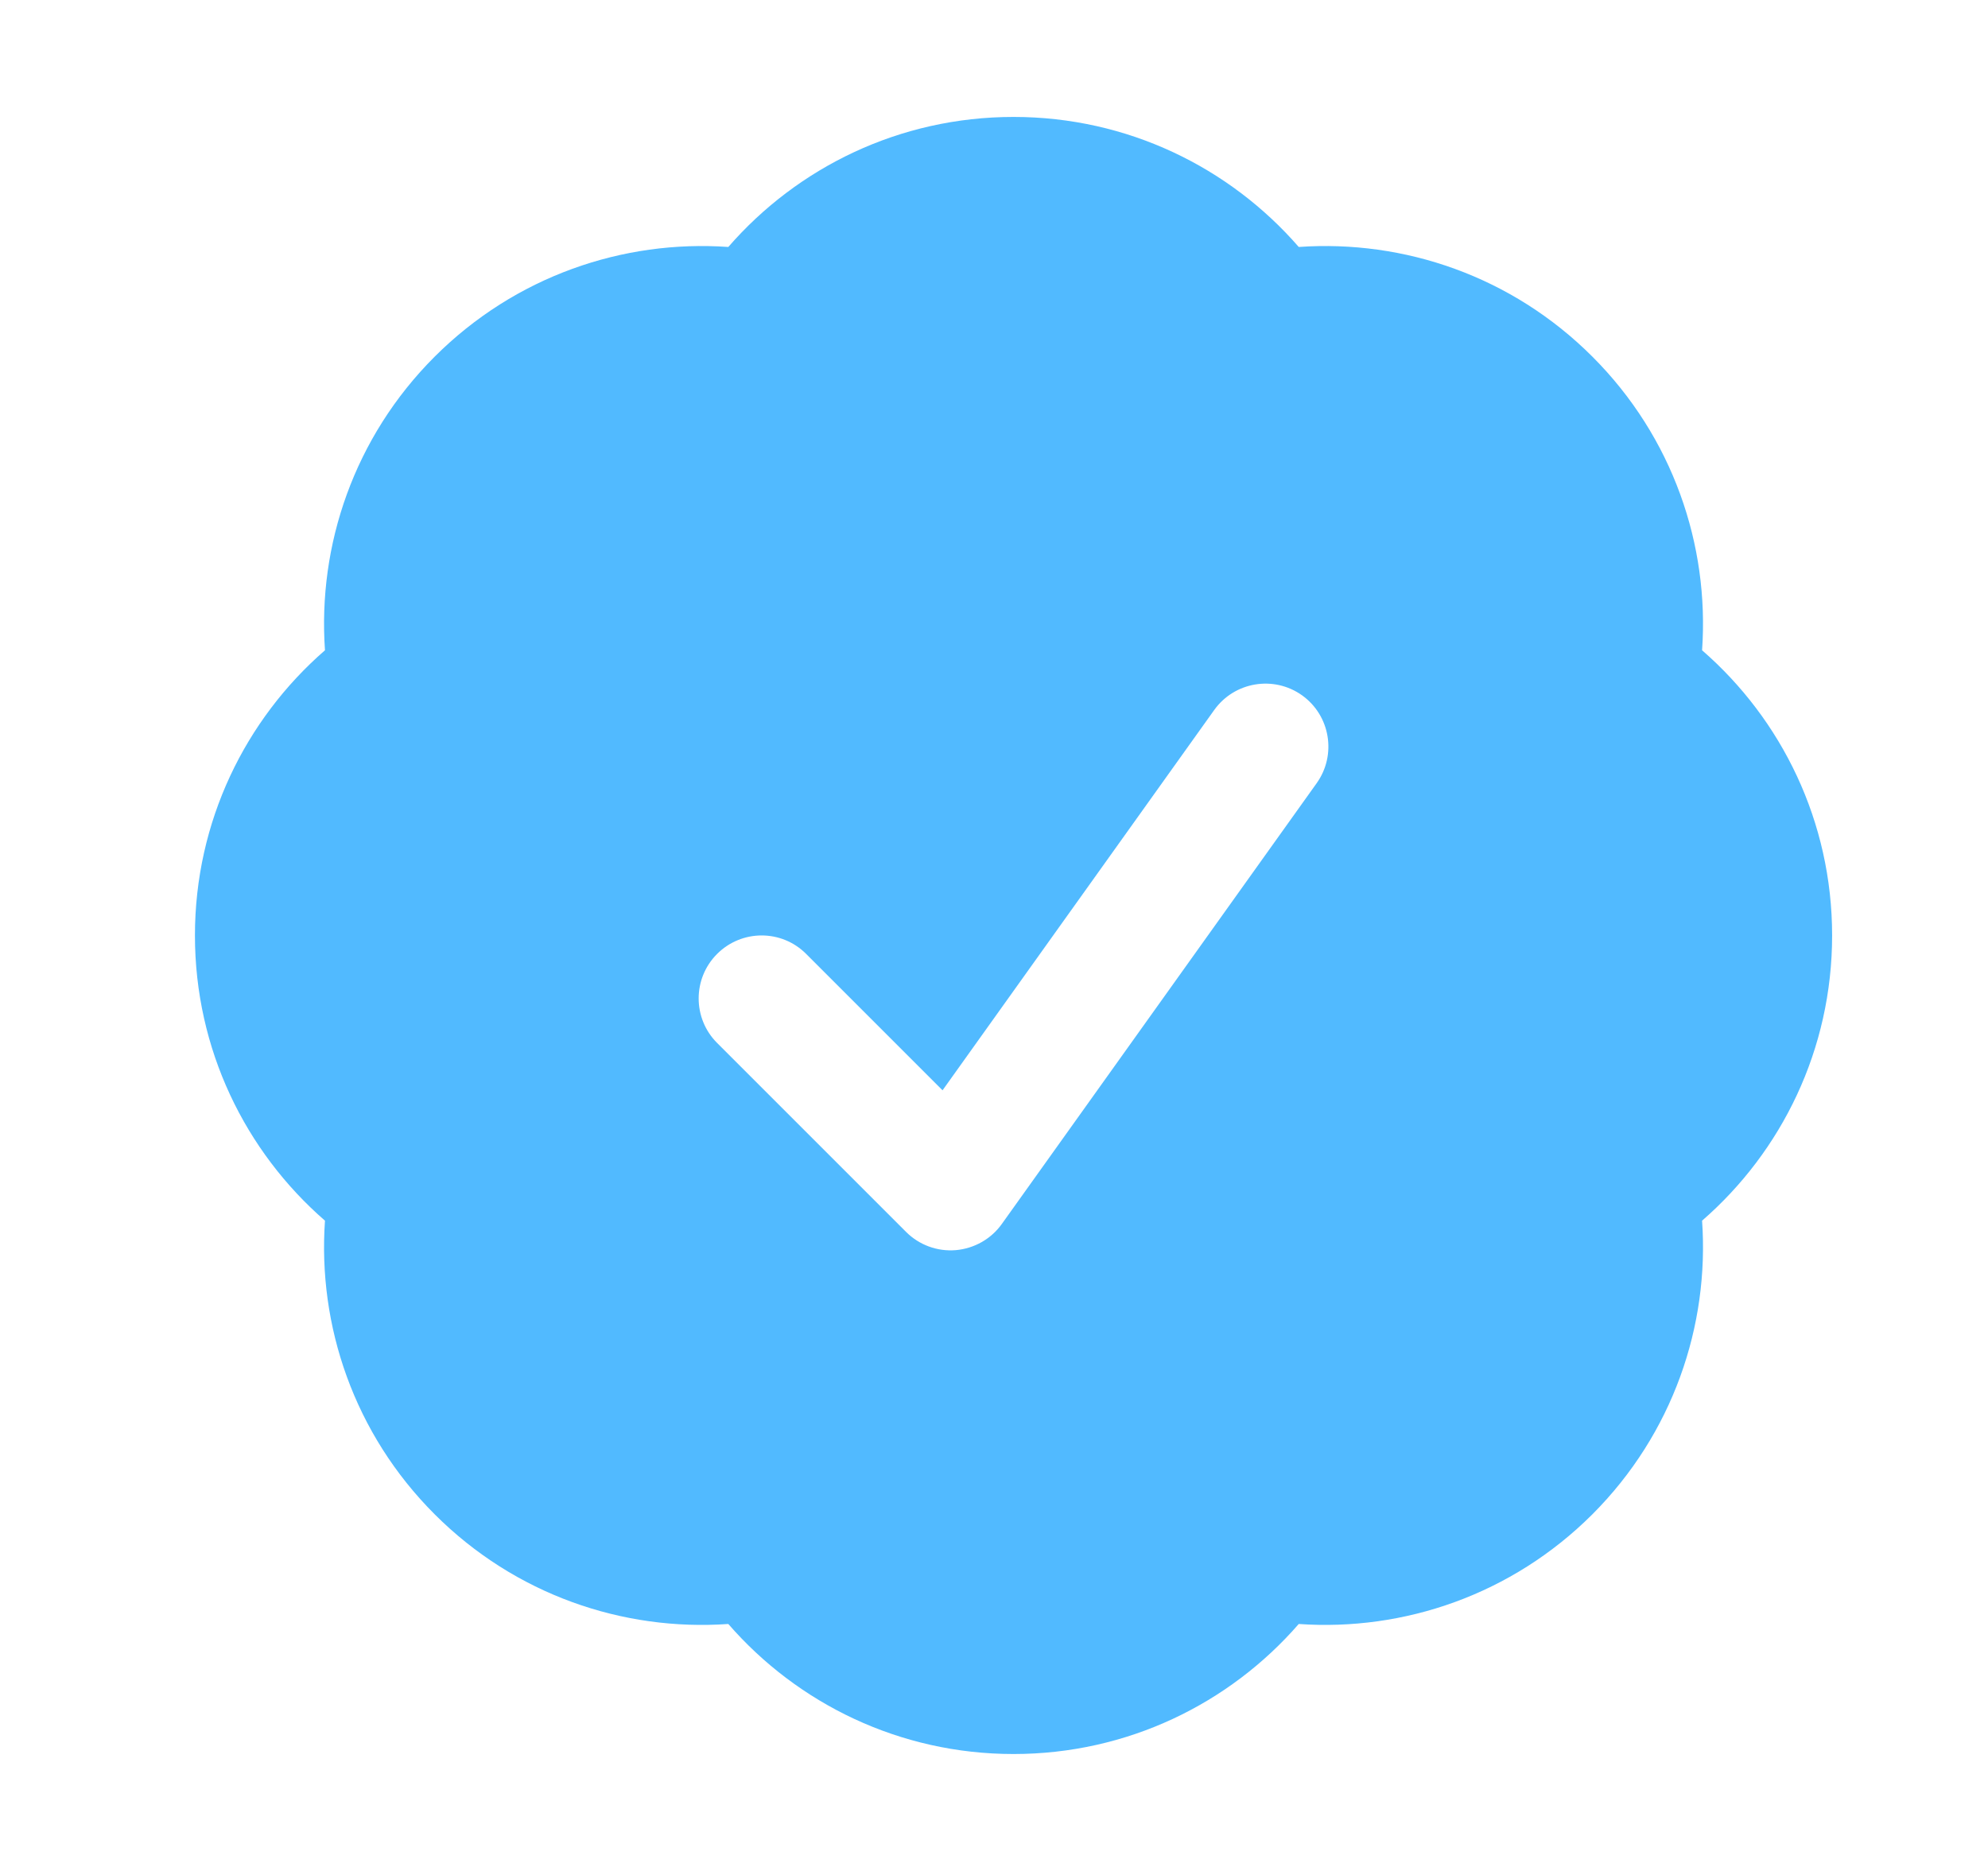 <svg width="17" height="16" viewBox="0 0 17 16" fill="none" xmlns="http://www.w3.org/2000/svg">
<path fill-rule="evenodd" clip-rule="evenodd" d="M6.228 2.112C6.82 1.431 7.693 1 8.667 1C9.641 1 10.514 1.431 11.106 2.112C12.006 2.049 12.928 2.361 13.617 3.05C14.306 3.739 14.618 4.662 14.555 5.561C15.236 6.153 15.667 7.026 15.667 8C15.667 8.974 15.236 9.847 14.555 10.439C14.618 11.339 14.305 12.261 13.617 12.95C12.928 13.638 12.005 13.951 11.106 13.888C10.514 14.569 9.641 15 8.667 15C7.693 15 6.82 14.569 6.228 13.888C5.328 13.951 4.406 13.639 3.717 12.95C3.028 12.261 2.716 11.338 2.779 10.439C2.098 9.847 1.667 8.974 1.667 8C1.667 7.026 2.098 6.153 2.779 5.561C2.716 4.662 3.028 3.739 3.717 3.05C4.406 2.362 5.328 2.049 6.228 2.112ZM11.259 6.698C11.432 6.456 11.376 6.119 11.134 5.946C10.892 5.774 10.556 5.83 10.383 6.072L8.06 9.324L6.894 8.158C6.684 7.947 6.343 7.947 6.132 8.158C5.922 8.368 5.922 8.709 6.132 8.919L7.748 10.535C7.86 10.647 8.015 10.704 8.173 10.691C8.331 10.677 8.475 10.596 8.567 10.467L11.259 6.698Z" fill="#51BAFF"/>
</svg>
